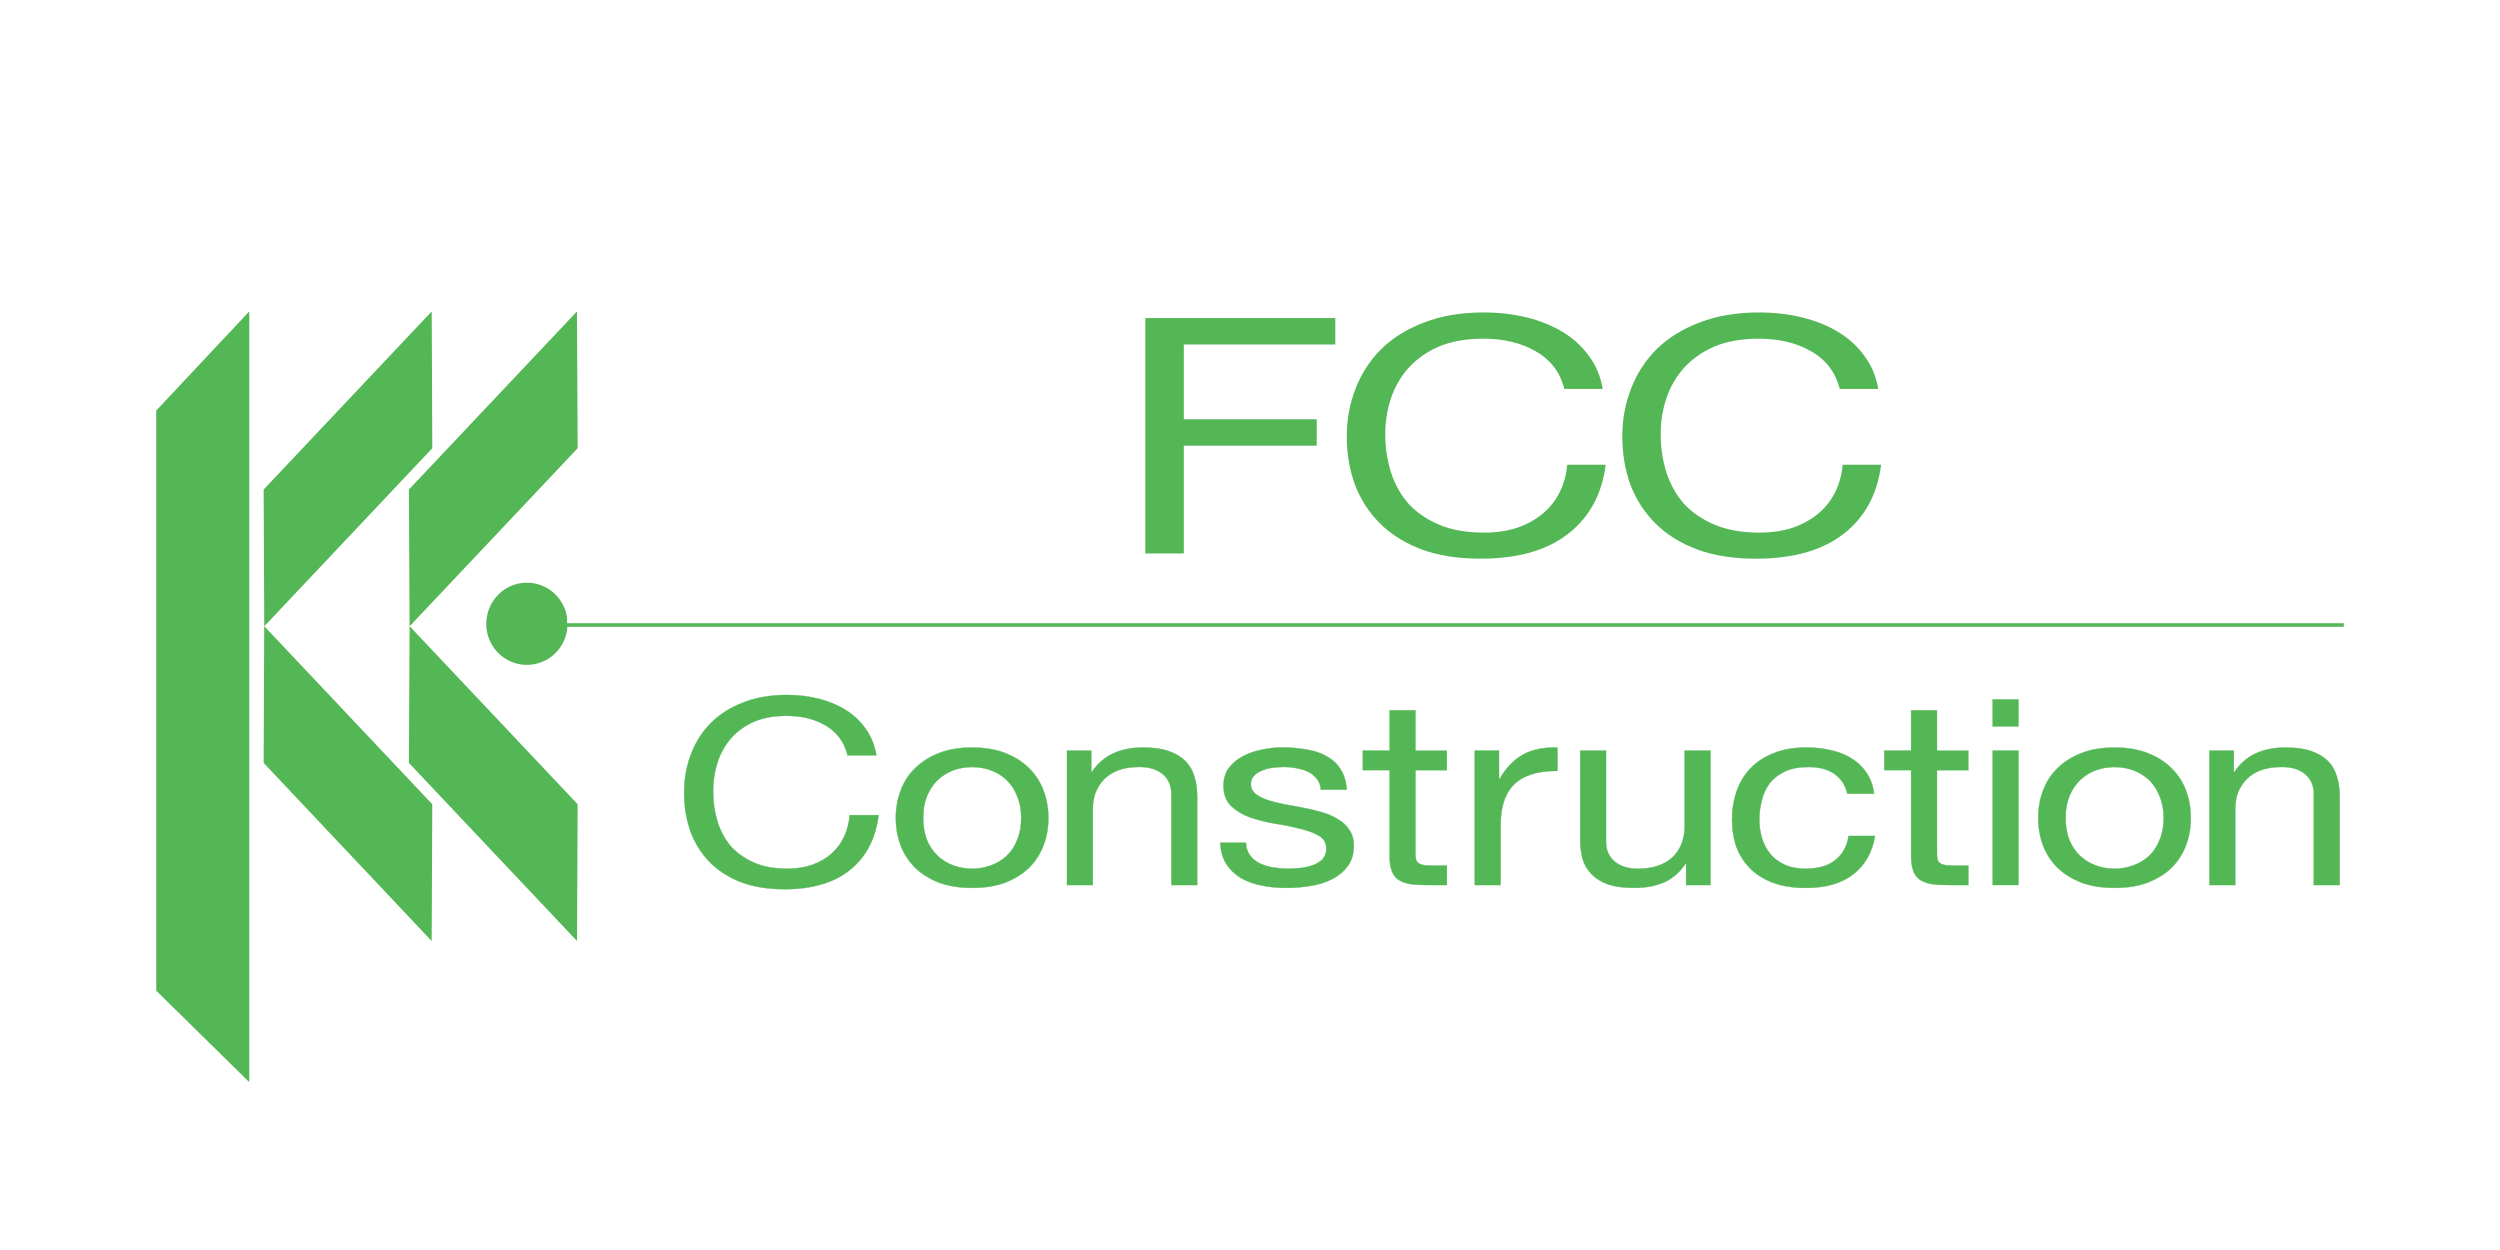 <?xml version="1.0" encoding="UTF-8"?>
<svg id="Layer_1" data-name="Layer 1" xmlns="http://www.w3.org/2000/svg" viewBox="0 0 480 240">
  <defs>
    <style>
      .cls-1 {
        stroke-width: .06px;
      }

      .cls-1, .cls-2, .cls-3 {
        fill: none;
        stroke: #53b755;
        stroke-miterlimit: 3.86;
      }

      .cls-4 {
        fill: #53b755;
      }

      .cls-2 {
        stroke-width: .33px;
      }

      .cls-3 {
        stroke-width: .68px;
      }
    </style>
  </defs>
  <line class="cls-3" x1="105.94" y1="120" x2="450" y2="120"/>
  <path class="cls-4" d="M162.72,145.02h5.54c-.31-1.9-.97-3.56-1.98-4.99-1.01-1.47-2.28-2.69-3.8-3.65-1.52-.97-3.25-1.7-5.2-2.2-1.94-.5-4.01-.75-6.19-.75-3.19,0-6.04,.5-8.53,1.5-2.45,.96-4.52,2.29-6.19,4-1.64,1.69-2.89,3.69-3.74,5.99-.85,2.26-1.28,4.69-1.28,7.29s.39,5.02,1.17,7.29c.82,2.25,2.03,4.22,3.62,5.9,1.6,1.66,3.61,2.98,6.02,3.94,2.41,.92,5.24,1.39,8.47,1.39,5.34,0,9.54-1.25,12.62-3.74,3.08-2.51,4.88-6,5.44-10.49h-5.55c-.12,1.47-.47,2.83-1.05,4.1-.58,1.27-1.4,2.36-2.45,3.3-1.01,.9-2.24,1.61-3.68,2.14-1.4,.5-3.02,.75-4.85,.75-2.5,0-4.64-.41-6.42-1.2-1.8-.8-3.27-1.86-4.44-3.19-1.13-1.37-1.97-2.95-2.51-4.74-.55-1.84-.82-3.76-.82-5.8,0-1.86,.27-3.66,.82-5.39,.54-1.73,1.38-3.27,2.51-4.59,1.17-1.37,2.62-2.44,4.38-3.25,1.79-.8,3.93-1.19,6.42-1.19,2.92,0,5.44,.63,7.53,1.89,2.14,1.27,3.53,3.17,4.15,5.7"/>
  <path class="cls-1" d="M162.72,145.02h5.54c-.31-1.9-.97-3.56-1.98-4.99-1.01-1.47-2.28-2.69-3.8-3.65-1.52-.97-3.25-1.7-5.2-2.2-1.94-.5-4.01-.75-6.19-.75-3.19,0-6.04,.5-8.53,1.5-2.45,.96-4.52,2.29-6.19,4-1.64,1.69-2.89,3.69-3.74,5.99-.85,2.26-1.28,4.69-1.28,7.29s.39,5.02,1.17,7.29c.82,2.25,2.03,4.22,3.62,5.9,1.6,1.66,3.61,2.98,6.02,3.94,2.41,.92,5.24,1.39,8.47,1.39,5.34,0,9.54-1.25,12.62-3.74,3.08-2.51,4.88-6,5.44-10.49h-5.55c-.12,1.47-.47,2.83-1.05,4.1-.58,1.27-1.4,2.36-2.45,3.3-1.01,.9-2.24,1.61-3.68,2.14-1.4,.5-3.02,.75-4.85,.75-2.5,0-4.64-.41-6.42-1.2-1.8-.8-3.27-1.86-4.44-3.19-1.13-1.37-1.97-2.95-2.51-4.74-.55-1.84-.82-3.76-.82-5.8,0-1.86,.27-3.66,.82-5.39,.54-1.73,1.38-3.27,2.51-4.59,1.17-1.37,2.62-2.44,4.38-3.25,1.79-.8,3.93-1.19,6.42-1.19,2.92,0,5.44,.63,7.53,1.89,2.14,1.27,3.53,3.17,4.15,5.7Z"/>
  <path class="cls-4" d="M172,157.05c0,1.89,.31,3.65,.93,5.29,.62,1.63,1.56,3.06,2.81,4.3,1.24,1.19,2.78,2.13,4.6,2.84,1.83,.66,3.93,.99,6.3,.99s4.51-.33,6.31-.99c1.83-.71,3.36-1.65,4.6-2.84,1.25-1.24,2.18-2.67,2.8-4.3,.63-1.64,.94-3.4,.94-5.29s-.31-3.66-.94-5.29c-.62-1.66-1.56-3.09-2.8-4.29-1.24-1.24-2.78-2.2-4.6-2.9-1.8-.7-3.89-1.04-6.31-1.04s-4.48,.34-6.3,1.04c-1.83,.71-3.36,1.66-4.6,2.9-1.26,1.19-2.19,2.62-2.81,4.29-.62,1.63-.93,3.39-.93,5.29m5.26,0c0-1.56,.23-2.95,.7-4.14,.51-1.23,1.19-2.26,2.04-3.09,.86-.83,1.85-1.47,2.98-1.9,1.18-.43,2.4-.64,3.68-.64s2.5,.21,3.63,.64c1.17,.43,2.18,1.07,3.03,1.9,.86,.83,1.52,1.86,1.99,3.09,.51,1.19,.76,2.58,.76,4.14s-.25,2.96-.76,4.19c-.47,1.19-1.13,2.22-1.99,3.05-.85,.8-1.86,1.41-3.03,1.85-1.13,.43-2.34,.65-3.63,.65s-2.51-.22-3.68-.65c-1.13-.43-2.12-1.04-2.98-1.85-.85-.83-1.54-1.85-2.04-3.05-.46-1.23-.7-2.62-.7-4.19"/>
  <path class="cls-1" d="M171.99,157.05c0,1.9,.31,3.66,.93,5.29,.62,1.64,1.56,3.07,2.81,4.31,1.24,1.19,2.78,2.13,4.6,2.84,1.84,.66,3.93,.99,6.31,.99s4.51-.33,6.3-.99c1.84-.71,3.37-1.65,4.61-2.84,1.25-1.24,2.18-2.67,2.8-4.31,.63-1.63,.94-3.39,.94-5.29s-.31-3.66-.94-5.29c-.62-1.67-1.56-3.09-2.8-4.3-1.24-1.23-2.78-2.2-4.61-2.9-1.79-.7-3.89-1.04-6.3-1.04s-4.48,.34-6.31,1.04c-1.83,.71-3.36,1.67-4.6,2.9-1.26,1.2-2.19,2.62-2.81,4.3-.62,1.63-.93,3.39-.93,5.29Zm5.26,0c0-1.56,.23-2.95,.7-4.14,.51-1.23,1.19-2.26,2.04-3.1,.86-.83,1.85-1.46,2.98-1.9,1.18-.43,2.4-.64,3.69-.64s2.5,.22,3.62,.64c1.17,.44,2.19,1.07,3.04,1.9,.86,.84,1.52,1.87,1.99,3.1,.51,1.19,.76,2.58,.76,4.14s-.25,2.97-.76,4.2c-.47,1.19-1.13,2.22-1.99,3.04-.85,.8-1.87,1.42-3.04,1.85-1.12,.43-2.33,.65-3.62,.65s-2.51-.23-3.69-.65c-1.12-.43-2.12-1.05-2.98-1.85-.85-.82-1.54-1.85-2.04-3.04-.46-1.23-.7-2.63-.7-4.2Z"/>
  <path class="cls-4" d="M204.86,144.11v25.82h4.96v-14.58c0-1.16,.19-2.22,.53-3.19,.4-.99,.96-1.86,1.7-2.6,.73-.73,1.65-1.29,2.74-1.7,1.13-.4,2.46-.6,3.97-.6,1.91,0,3.41,.46,4.5,1.4,1.09,.93,1.64,2.19,1.64,3.79v17.48h4.96v-16.98c0-1.39-.16-2.66-.52-3.79-.32-1.17-.89-2.17-1.7-3-.81-.82-1.89-1.47-3.21-1.94-1.33-.47-2.98-.7-4.97-.7-4.48,0-7.75,1.57-9.81,4.69h-.12v-4.1h-4.68Z"/>
  <path class="cls-1" d="M204.86,144.11v25.82h4.96v-14.58c0-1.16,.19-2.22,.53-3.19,.4-.99,.96-1.86,1.7-2.6,.73-.73,1.65-1.29,2.74-1.7,1.13-.4,2.46-.6,3.97-.6,1.91,0,3.41,.46,4.5,1.4,1.09,.93,1.64,2.19,1.64,3.79v17.48h4.96v-16.98c0-1.39-.16-2.66-.52-3.79-.32-1.17-.89-2.17-1.7-3-.81-.82-1.89-1.47-3.21-1.94-1.33-.47-2.98-.7-4.97-.7-4.48,0-7.75,1.57-9.81,4.69h-.12v-4.1h-4.68Z"/>
  <path class="cls-4" d="M239.25,161.79h-4.96c.06,1.6,.46,2.97,1.16,4.1,.71,1.09,1.64,2,2.8,2.7,1.19,.67,2.52,1.15,4.04,1.44,1.51,.31,3.1,.45,4.78,.45,1.52,0,3.04-.14,4.55-.39,1.57-.24,2.95-.67,4.16-1.3,1.24-.64,2.23-1.47,2.98-2.5,.78-1.03,1.17-2.33,1.17-3.9,0-1.23-.29-2.26-.88-3.09-.54-.83-1.28-1.52-2.22-2.04-.9-.57-1.95-1.02-3.16-1.35-1.17-.34-2.38-.62-3.63-.85-1.17-.24-2.33-.45-3.5-.65-1.17-.24-2.23-.5-3.16-.8-.94-.33-1.72-.73-2.33-1.2-.59-.51-.88-1.11-.88-1.85,0-.67,.2-1.2,.59-1.6,.38-.43,.89-.77,1.52-1,.62-.27,1.29-.45,2.03-.55,.79-.1,1.55-.15,2.28-.15,.82,0,1.62,.09,2.4,.25,.81,.13,1.56,.37,2.22,.7,.65,.33,1.2,.79,1.64,1.35,.43,.53,.68,1.21,.75,2.05h4.97c-.11-1.56-.51-2.87-1.17-3.9-.66-1.07-1.55-1.89-2.69-2.51-1.09-.62-2.36-1.06-3.79-1.28-1.45-.27-3.02-.41-4.75-.41-1.32,0-2.66,.15-4.02,.45-1.32,.26-2.53,.7-3.62,1.29-1.05,.57-1.93,1.32-2.63,2.25-.66,.93-.99,2.04-.99,3.35,0,1.66,.49,2.96,1.46,3.9,.97,.92,2.18,1.66,3.63,2.19,1.47,.5,3.08,.9,4.79,1.2,1.7,.26,3.27,.59,4.72,.95,1.48,.33,2.7,.78,3.67,1.35,.99,.57,1.47,1.39,1.47,2.51,0,.8-.24,1.46-.71,1.99-.47,.5-1.07,.88-1.81,1.15-.7,.26-1.47,.45-2.34,.55-.85,.09-1.67,.14-2.44,.14-1.02,0-2.02-.09-2.99-.24-.93-.17-1.79-.44-2.57-.81-.74-.39-1.35-.9-1.81-1.53-.48-.68-.72-1.47-.77-2.41"/>
  <path class="cls-1" d="M239.25,161.79h-4.96c.06,1.6,.46,2.97,1.16,4.1,.71,1.09,1.64,2,2.8,2.7,1.19,.67,2.52,1.15,4.04,1.44,1.51,.31,3.1,.45,4.78,.45,1.52,0,3.04-.14,4.55-.39,1.57-.24,2.95-.67,4.16-1.3,1.24-.64,2.23-1.47,2.98-2.5,.78-1.03,1.17-2.33,1.17-3.9,0-1.23-.29-2.26-.88-3.09-.54-.83-1.28-1.52-2.22-2.04-.9-.57-1.95-1.02-3.16-1.35-1.17-.34-2.38-.62-3.63-.85-1.17-.24-2.33-.45-3.5-.65-1.17-.24-2.23-.5-3.16-.8-.94-.33-1.72-.73-2.33-1.2-.59-.51-.88-1.11-.88-1.85,0-.67,.2-1.2,.59-1.6,.38-.43,.89-.77,1.52-1,.62-.27,1.29-.45,2.03-.55,.79-.1,1.55-.15,2.28-.15,.82,0,1.62,.09,2.4,.25,.81,.13,1.56,.37,2.22,.7,.65,.33,1.2,.79,1.64,1.35,.43,.53,.68,1.21,.75,2.05h4.97c-.11-1.56-.51-2.87-1.17-3.9-.66-1.07-1.55-1.89-2.69-2.51-1.09-.62-2.36-1.06-3.79-1.28-1.45-.27-3.02-.41-4.75-.41-1.32,0-2.66,.15-4.02,.45-1.32,.26-2.53,.7-3.62,1.29-1.05,.57-1.93,1.32-2.63,2.25-.66,.93-.99,2.04-.99,3.35,0,1.66,.49,2.96,1.46,3.9,.97,.92,2.18,1.66,3.63,2.19,1.47,.5,3.08,.9,4.79,1.2,1.7,.26,3.27,.59,4.72,.95,1.48,.33,2.7,.78,3.67,1.35,.99,.57,1.47,1.39,1.47,2.51,0,.8-.24,1.46-.71,1.99-.47,.5-1.07,.88-1.81,1.15-.7,.26-1.47,.45-2.34,.55-.85,.09-1.67,.14-2.44,.14-1.02,0-2.02-.09-2.99-.24-.93-.17-1.79-.44-2.57-.81-.74-.39-1.35-.9-1.81-1.53-.48-.68-.72-1.47-.77-2.41Z"/>
  <path class="cls-4" d="M271.77,144.12v-7.74h-4.97v7.74h-5.14v3.74h5.14v16.43c0,1.19,.14,2.16,.41,2.89,.28,.74,.69,1.3,1.23,1.7,.59,.4,1.33,.68,2.23,.85,.93,.14,2.04,.2,3.33,.2h3.8v-3.74h-2.28c-.78,0-1.42-.02-1.93-.05-.47-.06-.84-.18-1.11-.34-.27-.16-.46-.4-.59-.7-.07-.3-.12-.7-.12-1.19v-16.04h6.02v-3.74h-6.02Z"/>
  <path class="cls-1" d="M271.77,144.12v-7.74h-4.97v7.74h-5.14v3.74h5.14v16.43c0,1.19,.14,2.16,.41,2.89,.28,.74,.69,1.3,1.23,1.7,.59,.4,1.33,.68,2.23,.85,.93,.14,2.04,.2,3.33,.2h3.8v-3.74h-2.28c-.78,0-1.42-.02-1.93-.05-.47-.06-.84-.18-1.11-.34-.27-.16-.46-.4-.59-.7-.07-.3-.12-.7-.12-1.19v-16.04h6.02v-3.74h-6.02Z"/>
  <path class="cls-4" d="M283.15,144.11v25.82h4.97v-11.49c0-1.66,.19-3.12,.58-4.39,.39-1.29,1.01-2.4,1.87-3.3,.85-.9,1.98-1.58,3.38-2.04,1.4-.47,3.1-.7,5.09-.7v-4.5c-2.7-.06-4.92,.4-6.67,1.4-1.76,.99-3.24,2.54-4.44,4.64h-.12v-5.45h-4.68Z"/>
  <path class="cls-1" d="M283.15,144.11v25.82h4.97v-11.49c0-1.66,.19-3.12,.58-4.39,.39-1.29,1.01-2.4,1.87-3.3,.85-.9,1.98-1.58,3.38-2.04,1.4-.47,3.1-.7,5.09-.7v-4.5c-2.7-.06-4.92,.4-6.67,1.4-1.76,.99-3.24,2.54-4.44,4.64h-.12v-5.45h-4.68Z"/>
  <path class="cls-4" d="M328.42,169.93v-25.81h-4.97v14.58c0,1.16-.2,2.24-.58,3.25-.35,.96-.9,1.81-1.64,2.54-.75,.74-1.68,1.3-2.81,1.7-1.09,.41-2.39,.6-3.91,.6-1.91,0-3.41-.46-4.5-1.39-1.09-.93-1.65-2.2-1.65-3.8v-17.48h-4.96v16.98c0,1.39,.15,2.68,.46,3.84,.35,1.13,.94,2.12,1.76,2.95,.81,.82,1.88,1.48,3.21,1.94,1.32,.43,2.98,.64,4.96,.64,2.23,0,4.15-.36,5.79-1.09,1.64-.76,2.99-1.94,4.03-3.55h.12v4.1h4.68Z"/>
  <path class="cls-1" d="M328.42,169.93v-25.81h-4.97v14.58c0,1.16-.2,2.24-.58,3.25-.35,.96-.9,1.81-1.64,2.54-.75,.74-1.68,1.3-2.81,1.7-1.09,.41-2.39,.6-3.91,.6-1.91,0-3.41-.46-4.5-1.39-1.09-.93-1.65-2.2-1.65-3.8v-17.48h-4.96v16.98c0,1.39,.15,2.68,.46,3.84,.35,1.13,.94,2.12,1.76,2.95,.81,.82,1.88,1.48,3.21,1.94,1.32,.43,2.98,.64,4.96,.64,2.23,0,4.15-.36,5.79-1.09,1.64-.76,2.99-1.94,4.03-3.55h.12v4.1h4.68Z"/>
  <path class="cls-4" d="M354.68,152.4h5.15c-.2-1.53-.66-2.85-1.4-3.94-.73-1.13-1.69-2.07-2.87-2.8-1.12-.73-2.45-1.28-3.97-1.6-1.48-.37-3.08-.55-4.78-.55-2.39,0-4.46,.36-6.26,1.1-1.79,.7-3.29,1.67-4.49,2.94-1.18,1.23-2.05,2.7-2.64,4.4-.58,1.66-.87,3.46-.87,5.4s.29,3.71,.87,5.35c.62,1.59,1.52,2.98,2.7,4.14,1.2,1.17,2.68,2.05,4.43,2.7,1.8,.63,3.84,.94,6.13,.94,3.86,0,6.9-.86,9.12-2.59,2.26-1.74,3.67-4.21,4.22-7.39h-5.09c-.31,1.99-1.17,3.54-2.57,4.64-1.37,1.09-3.27,1.65-5.73,1.65-1.56,0-2.9-.27-4.03-.8-1.14-.53-2.05-1.23-2.75-2.09-.71-.9-1.22-1.92-1.57-3.05-.32-1.14-.48-2.3-.48-3.49,0-1.3,.16-2.55,.48-3.74,.31-1.24,.81-2.32,1.52-3.26,.73-.92,1.7-1.67,2.92-2.24,1.2-.57,2.7-.85,4.5-.85,2.1,0,3.77,.45,5.02,1.35,1.26,.9,2.06,2.16,2.45,3.8"/>
  <path class="cls-1" d="M354.68,152.4h5.15c-.2-1.53-.66-2.85-1.4-3.94-.73-1.13-1.69-2.07-2.87-2.8-1.12-.73-2.45-1.28-3.97-1.6-1.48-.37-3.08-.55-4.78-.55-2.39,0-4.46,.36-6.26,1.1-1.79,.7-3.29,1.67-4.49,2.94-1.18,1.23-2.05,2.7-2.64,4.4-.58,1.66-.87,3.46-.87,5.4s.29,3.71,.87,5.35c.62,1.59,1.52,2.98,2.7,4.14,1.2,1.17,2.68,2.05,4.43,2.7,1.8,.63,3.84,.94,6.13,.94,3.86,0,6.9-.86,9.12-2.59,2.26-1.74,3.67-4.21,4.22-7.39h-5.09c-.31,1.99-1.17,3.54-2.57,4.64-1.37,1.09-3.27,1.65-5.73,1.65-1.56,0-2.9-.27-4.03-.8-1.14-.53-2.05-1.23-2.75-2.09-.71-.9-1.22-1.92-1.57-3.05-.32-1.14-.48-2.3-.48-3.49,0-1.3,.16-2.55,.48-3.74,.31-1.24,.81-2.32,1.52-3.26,.73-.92,1.7-1.67,2.92-2.24,1.2-.57,2.7-.85,4.5-.85,2.1,0,3.77,.45,5.02,1.35,1.26,.9,2.06,2.16,2.45,3.8Z"/>
  <path class="cls-4" d="M371.9,144.12v-7.74h-4.97v7.74h-5.15v3.74h5.15v16.43c0,1.19,.14,2.16,.41,2.89,.27,.74,.69,1.3,1.23,1.7,.59,.4,1.33,.68,2.22,.85,.94,.14,2.05,.2,3.34,.2h3.8v-3.74h-2.28c-.78,0-1.42-.02-1.93-.05-.47-.06-.84-.18-1.11-.34-.27-.16-.47-.4-.59-.7-.07-.3-.12-.7-.12-1.19v-16.04h6.02v-3.74h-6.02Z"/>
  <path class="cls-1" d="M371.9,144.12v-7.74h-4.97v7.74h-5.15v3.74h5.15v16.43c0,1.19,.14,2.16,.41,2.89,.27,.74,.69,1.3,1.23,1.7,.59,.4,1.33,.68,2.22,.85,.94,.14,2.05,.2,3.34,.2h3.8v-3.74h-2.28c-.78,0-1.42-.02-1.93-.05-.47-.06-.84-.18-1.11-.34-.27-.16-.47-.4-.59-.7-.07-.3-.12-.7-.12-1.19v-16.04h6.02v-3.74h-6.02Z"/>
  <path class="cls-4" d="M382.59,169.92h4.96v-25.81h-4.96v25.81Zm0-30.44h4.96v-5.19h-4.96v5.19Z"/>
  <path class="cls-1" d="M382.58,169.93h4.97v-25.82h-4.97v25.82Zm4.97-35.65h-4.97v5.2h4.97v-5.2Z"/>
  <path class="cls-4" d="M391.34,157.05c0,1.89,.31,3.65,.93,5.29,.62,1.63,1.56,3.06,2.8,4.3,1.26,1.19,2.79,2.13,4.62,2.84,1.83,.66,3.93,.99,6.3,.99s4.51-.33,6.3-.99c1.83-.71,3.37-1.65,4.61-2.84,1.25-1.24,2.18-2.67,2.8-4.3,.62-1.64,.93-3.4,.93-5.29s-.32-3.66-.93-5.29c-.62-1.66-1.56-3.09-2.8-4.29-1.24-1.24-2.79-2.2-4.61-2.9-1.79-.7-3.89-1.04-6.3-1.04s-4.48,.34-6.3,1.04c-1.83,.71-3.36,1.66-4.62,2.9-1.24,1.19-2.17,2.62-2.8,4.29-.62,1.63-.93,3.39-.93,5.29m5.26,0c0-1.56,.23-2.95,.71-4.14,.5-1.23,1.18-2.26,2.04-3.09,.86-.83,1.85-1.47,2.98-1.9,1.18-.43,2.4-.64,3.68-.64s2.49,.21,3.62,.64c1.18,.43,2.18,1.07,3.04,1.9,.86,.83,1.51,1.86,1.98,3.09,.52,1.19,.77,2.58,.77,4.14s-.25,2.96-.77,4.19c-.47,1.19-1.12,2.22-1.98,3.05-.86,.8-1.86,1.41-3.04,1.85-1.13,.43-2.33,.65-3.62,.65s-2.51-.22-3.68-.65c-1.13-.43-2.12-1.04-2.98-1.85-.86-.83-1.54-1.85-2.04-3.05-.48-1.23-.71-2.62-.71-4.19"/>
  <path class="cls-1" d="M391.33,157.05c0,1.9,.32,3.66,.94,5.29,.62,1.64,1.56,3.07,2.8,4.31,1.26,1.19,2.79,2.13,4.62,2.84,1.83,.66,3.93,.99,6.31,.99s4.5-.33,6.3-.99c1.83-.71,3.37-1.65,4.61-2.84,1.25-1.24,2.18-2.67,2.8-4.31,.62-1.63,.94-3.39,.94-5.29s-.32-3.66-.94-5.29c-.62-1.67-1.56-3.09-2.8-4.3-1.24-1.23-2.79-2.2-4.61-2.9-1.8-.7-3.89-1.04-6.3-1.04s-4.49,.34-6.31,1.04c-1.83,.71-3.36,1.67-4.62,2.9-1.24,1.2-2.17,2.62-2.8,4.3-.62,1.63-.94,3.39-.94,5.29Zm5.26,0c0-1.56,.23-2.95,.71-4.14,.5-1.23,1.18-2.26,2.04-3.1,.86-.83,1.85-1.46,2.98-1.9,1.18-.43,2.4-.64,3.69-.64s2.49,.22,3.62,.64c1.17,.44,2.18,1.07,3.04,1.9,.86,.84,1.51,1.87,1.98,3.1,.51,1.19,.77,2.58,.77,4.14s-.26,2.97-.77,4.2c-.47,1.19-1.12,2.22-1.98,3.04-.86,.8-1.87,1.42-3.04,1.85-1.13,.43-2.33,.65-3.62,.65s-2.51-.23-3.69-.65c-1.13-.43-2.12-1.05-2.98-1.85-.86-.82-1.54-1.85-2.04-3.04-.48-1.23-.71-2.63-.71-4.2Z"/>
  <path class="cls-4" d="M424.21,144.11v25.82h4.96v-14.58c0-1.16,.19-2.22,.52-3.19,.4-.99,.97-1.86,1.7-2.6,.74-.73,1.66-1.29,2.74-1.7,1.14-.4,2.46-.6,3.97-.6,1.92,0,3.42,.46,4.51,1.4,1.09,.93,1.64,2.19,1.64,3.79v17.48h4.97v-16.98c0-1.39-.17-2.66-.52-3.79-.31-1.17-.88-2.17-1.69-3-.82-.82-1.89-1.47-3.22-1.94-1.32-.47-2.98-.7-4.96-.7-4.49,0-7.76,1.57-9.82,4.69h-.11v-4.1h-4.68Z"/>
  <path class="cls-1" d="M424.21,144.11v25.82h4.96v-14.58c0-1.16,.19-2.22,.52-3.19,.4-.99,.97-1.86,1.7-2.6,.74-.73,1.66-1.29,2.74-1.7,1.14-.4,2.46-.6,3.97-.6,1.92,0,3.42,.46,4.51,1.4,1.09,.93,1.64,2.19,1.64,3.79v17.48h4.97v-16.98c0-1.39-.17-2.66-.52-3.79-.31-1.17-.88-2.17-1.69-3-.82-.82-1.89-1.47-3.22-1.94-1.32-.47-2.98-.7-4.96-.7-4.49,0-7.76,1.57-9.82,4.69h-.11v-4.1h-4.68Z"/>
  <polygon class="cls-4" points="219.9 61.07 219.9 106.27 227.29 106.27 227.29 85.57 252.81 85.57 252.81 80.5 227.29 80.5 227.29 66.14 256.38 66.14 256.38 61.07 219.9 61.07"/>
  <path class="cls-4" d="M300.34,74.68h7.39c-.42-2.41-1.29-4.51-2.64-6.33-1.35-1.85-3.04-3.4-5.06-4.62-2.03-1.22-4.32-2.15-6.92-2.79-2.6-.63-5.35-.95-8.25-.95-4.25,0-8.03,.63-11.35,1.9-3.27,1.22-6.02,2.91-8.25,5.07-2.17,2.15-3.83,4.68-4.97,7.6-1.14,2.88-1.71,5.95-1.71,9.24s.52,6.37,1.56,9.24c1.09,2.87,2.7,5.35,4.83,7.47,2.12,2.11,4.78,3.77,8,4.99,3.22,1.18,6.97,1.77,11.28,1.77,7.11,0,12.71-1.57,16.8-4.75,4.1-3.17,6.51-7.59,7.25-13.29h-7.4c-.15,1.85-.62,3.58-1.4,5.19-.77,1.6-1.86,2.99-3.26,4.18-1.36,1.13-2.99,2.04-4.9,2.72-1.86,.62-4.02,.94-6.46,.94-3.31,0-6.17-.51-8.56-1.51-2.39-1.02-4.35-2.37-5.9-4.05-1.52-1.74-2.62-3.74-3.36-6.02-.72-2.32-1.09-4.77-1.09-7.34,0-2.36,.36-4.64,1.09-6.84,.73-2.19,1.84-4.13,3.36-5.83,1.55-1.73,3.49-3.1,5.82-4.12,2.39-1.01,5.25-1.52,8.57-1.52,3.88,0,7.23,.8,10.03,2.41,2.85,1.6,4.69,4.02,5.52,7.22"/>
  <path class="cls-4" d="M353.24,74.68h7.39c-.42-2.41-1.3-4.51-2.65-6.33-1.35-1.85-3.03-3.4-5.06-4.62-2.02-1.22-4.32-2.15-6.92-2.79-2.6-.63-5.35-.95-8.25-.95-4.25,0-8.03,.63-11.35,1.9-3.27,1.22-6.01,2.91-8.24,5.07-2.18,2.15-3.84,4.68-4.97,7.6-1.14,2.88-1.71,5.95-1.71,9.24s.52,6.37,1.55,9.24c1.09,2.87,2.7,5.35,4.82,7.47,2.13,2.11,4.79,3.77,8.01,4.99,3.21,1.18,6.97,1.77,11.28,1.77,7.1,0,12.7-1.57,16.81-4.75,4.09-3.17,6.5-7.59,7.22-13.29h-7.38c-.16,1.85-.62,3.58-1.4,5.19-.78,1.6-1.86,2.99-3.27,4.18-1.35,1.13-2.98,2.04-4.9,2.72-1.86,.62-4.03,.94-6.46,.94-3.31,0-6.16-.51-8.55-1.51-2.39-1.02-4.36-2.37-5.92-4.05-1.5-1.74-2.61-3.74-3.35-6.02-.72-2.32-1.09-4.77-1.09-7.34,0-2.36,.36-4.64,1.09-6.84,.73-2.19,1.85-4.13,3.35-5.83,1.56-1.73,3.51-3.1,5.83-4.12,2.39-1.01,5.24-1.52,8.56-1.52,3.89,0,7.24,.8,10.03,2.41,2.86,1.6,4.69,4.02,5.53,7.22"/>
  <polygon class="cls-4" points="30 78.82 47.86 59.79 47.86 207.77 30 190.22 30 78.82"/>
  <polygon class="cls-4" points="83 86.06 82.89 59.79 50.62 93.99 50.74 120.25 83 86.06"/>
  <polygon class="cls-4" points="50.62 146.48 50.73 120.22 83 154.42 82.88 180.68 50.62 146.48"/>
  <polygon class="cls-4" points="110.91 86.06 110.78 59.79 78.51 93.99 78.64 120.25 110.91 86.06"/>
  <polygon class="cls-4" points="78.51 146.48 78.64 120.22 110.91 154.42 110.79 180.68 78.51 146.48"/>
  <path class="cls-4" d="M93.53,119.76c0-4.26,3.42-7.72,7.64-7.72,3.78,0,6.91,2.77,7.53,6.4l.05,2.32c-.49,3.8-3.69,6.73-7.59,6.73-4.22,0-7.64-3.45-7.64-7.72"/>
  <path class="cls-2" d="M93.53,119.76c0-4.26,3.42-7.72,7.64-7.72,3.78,0,6.91,2.77,7.53,6.4l.05,2.32c-.49,3.8-3.69,6.73-7.59,6.73-4.22,0-7.64-3.45-7.64-7.72Z"/>
</svg>